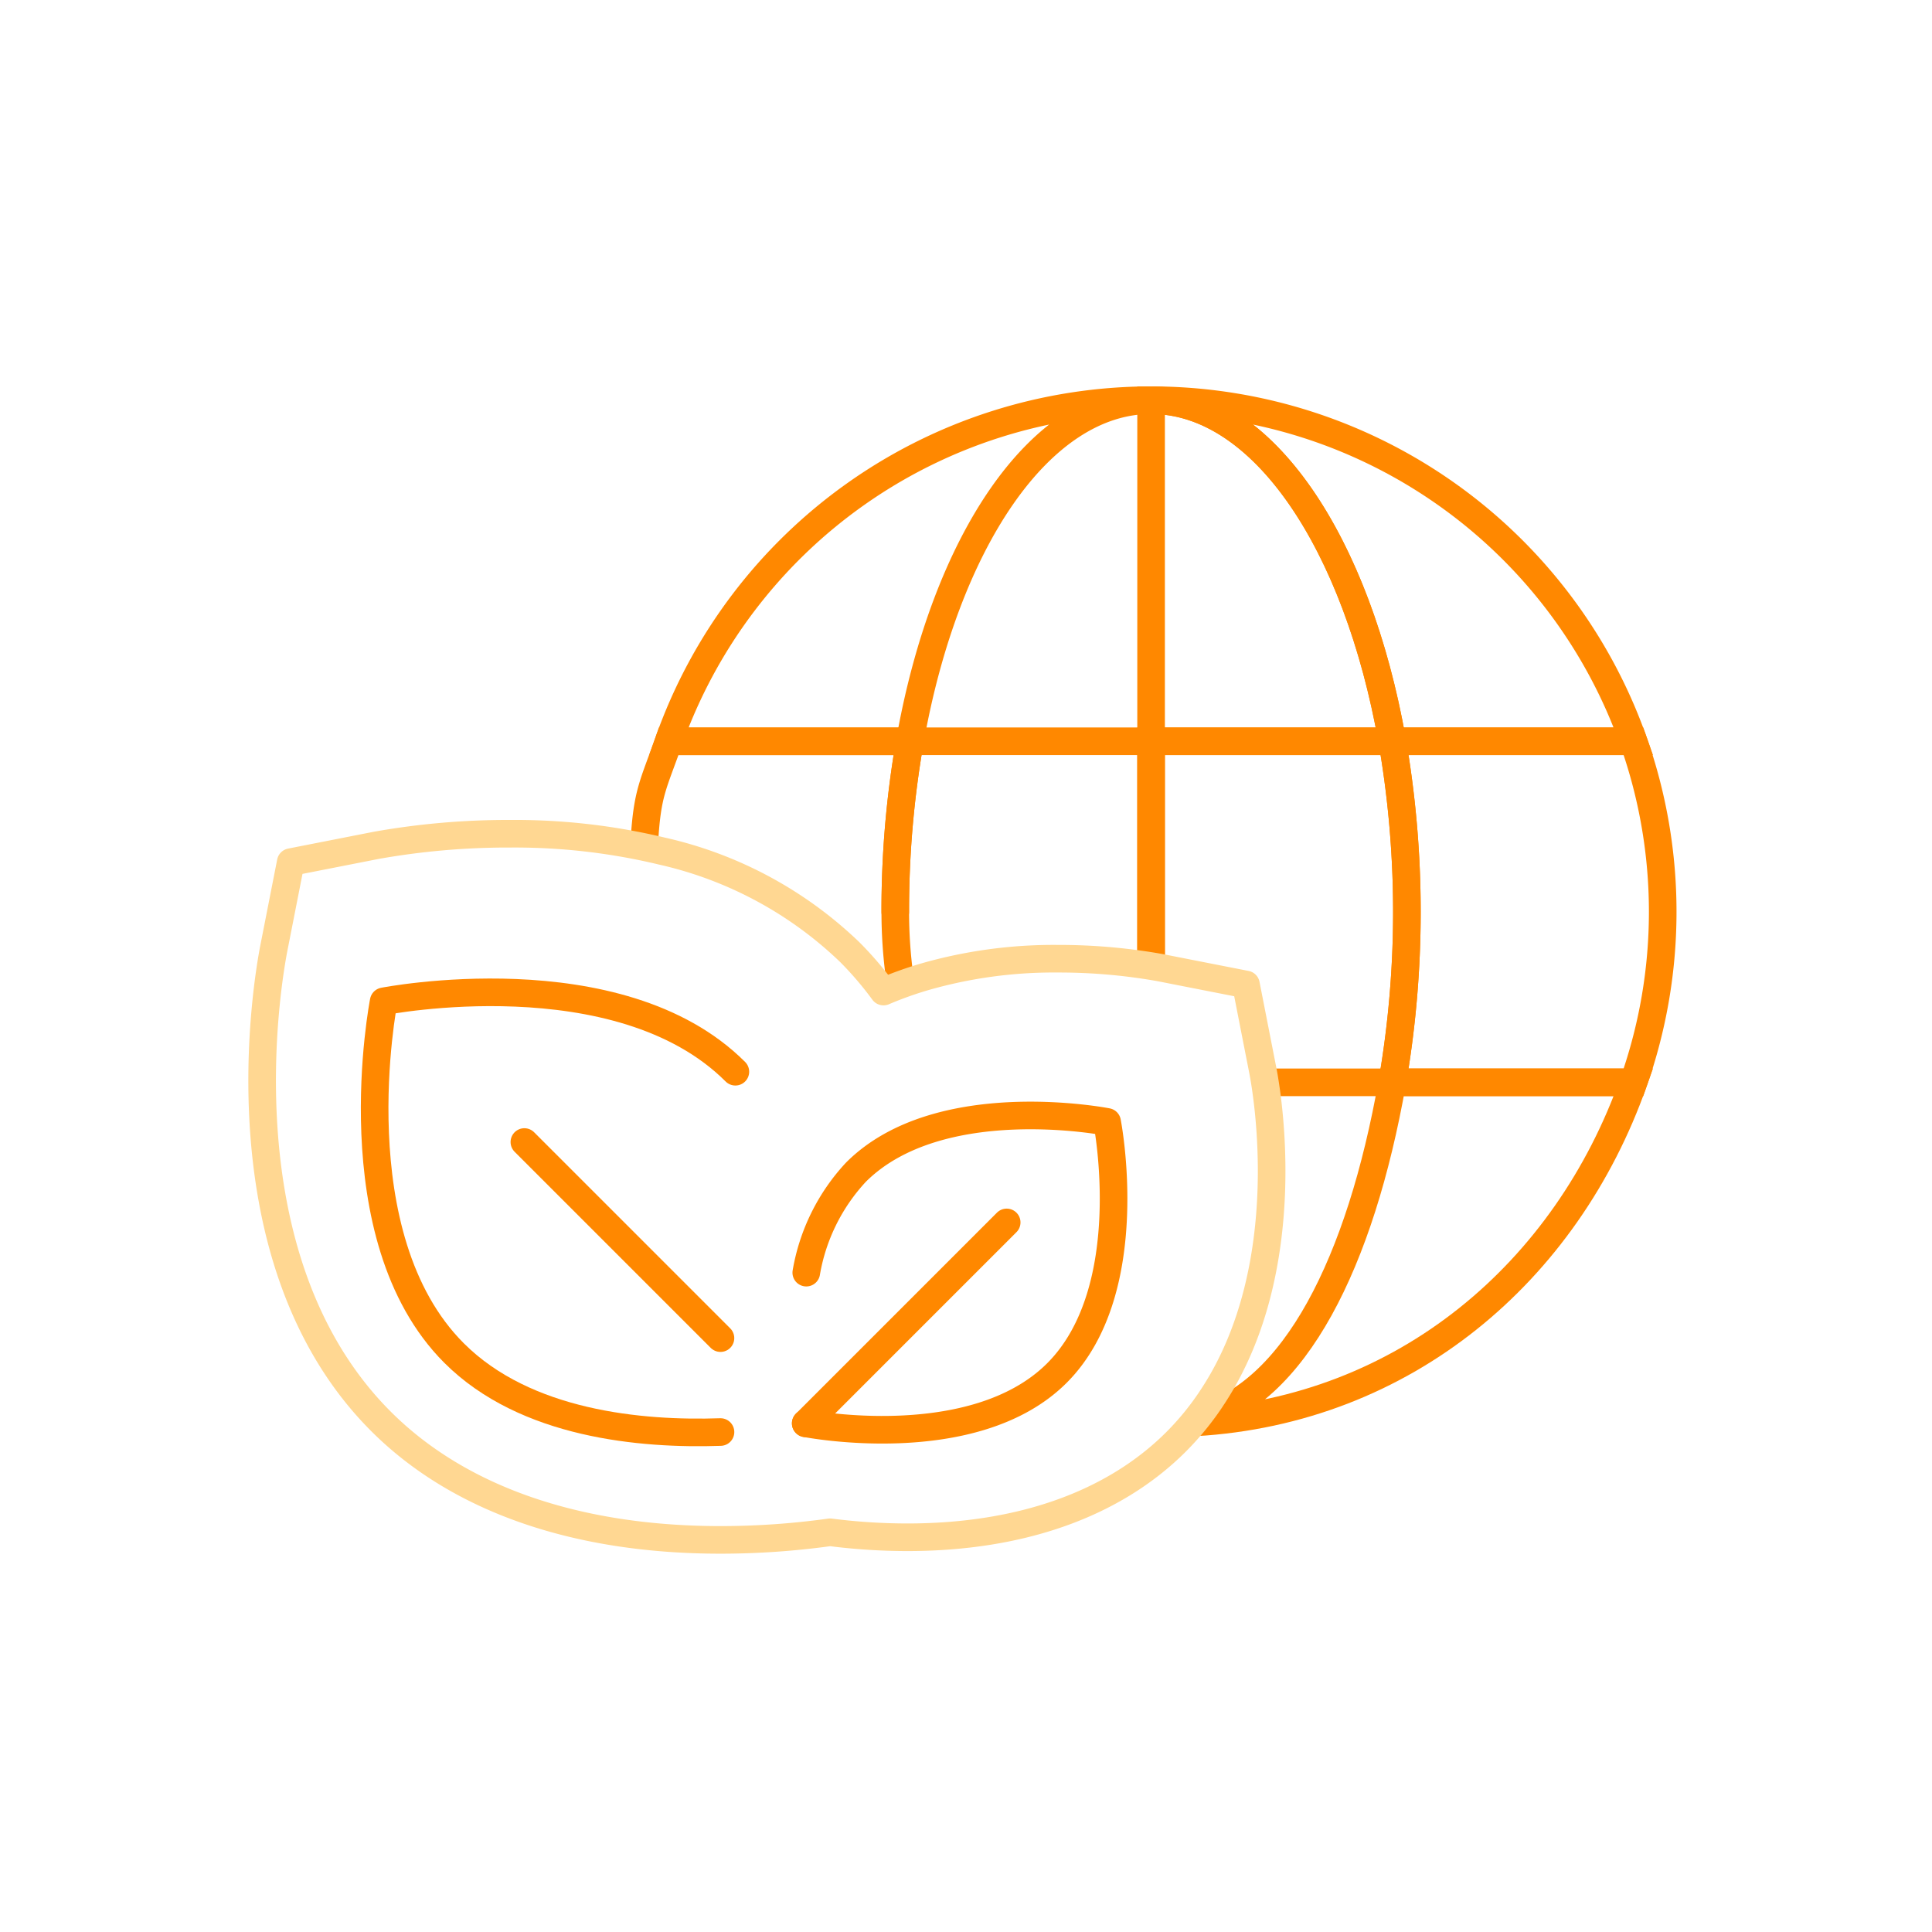 <svg xmlns="http://www.w3.org/2000/svg" width="140" height="140" viewBox="0 0 140 140">
  <g id="ic-cont-meio-ambiente2" transform="translate(-554 -2745)">
    <rect id="Retângulo_1793" data-name="Retângulo 1793" width="140" height="140" transform="translate(554 2745)" fill="#fff" opacity="0"/>
    <g id="Grupo_7729" data-name="Grupo 7729" transform="translate(551.604 2744.717)">
      <g id="Grupo_7727" data-name="Grupo 7727" transform="translate(49.09 29.283)">
        <path id="Caminho_11409" data-name="Caminho 11409" d="M66.72,70.3a35.173,35.173,0,0,1-.316-4.716,71.211,71.211,0,0,1,1.059-12.357H49.986c-1.133,3.207-1.556,3.714-1.763,7.259" transform="translate(-48.223 -28.509)" fill="none" stroke="#f80" stroke-linecap="round" stroke-miterlimit="10" stroke-width="2"/>
        <path id="Caminho_11410" data-name="Caminho 11410" d="M118.2,53.224H100.721a72.611,72.611,0,0,1,0,24.714H118.2a37.1,37.1,0,0,0,0-24.714Z" transform="translate(-46.526 -28.509)" fill="none" stroke="#f80" stroke-linecap="round" stroke-miterlimit="10" stroke-width="2"/>
        <path id="Caminho_11411" data-name="Caminho 11411" d="M101.268,54h17.477A37.08,37.08,0,0,0,83.791,29.283C91.862,29.283,98.724,39.6,101.268,54Z" transform="translate(-47.073 -29.283)" fill="none" stroke="#f80" stroke-linecap="round" stroke-miterlimit="10" stroke-width="2"/>
        <path id="Caminho_11412" data-name="Caminho 11412" d="M84.885,29.283A37.08,37.08,0,0,0,49.931,54H67.408C69.954,39.6,76.816,29.283,84.885,29.283Z" transform="translate(-48.168 -29.283)" fill="none" stroke="#f80" stroke-linecap="round" stroke-miterlimit="10" stroke-width="2"/>
        <path id="Caminho_11413" data-name="Caminho 11413" d="M87.059,101.576c-.052.077-.129.157-.181.234,15.185-.883,26.908-10.9,31.768-24.647H101.168C98.873,90.15,94.1,99.806,87.059,101.576Z" transform="translate(-46.974 -27.736)" fill="none" stroke="#f80" stroke-linecap="round" stroke-miterlimit="10" stroke-width="2"/>
        <path id="Caminho_11414" data-name="Caminho 11414" d="M101.268,54c-2.545-14.4-9.406-24.715-17.477-24.715V54Z" transform="translate(-47.073 -29.283)" fill="none" stroke="#f80" stroke-linecap="round" stroke-miterlimit="10" stroke-width="2"/>
        <path id="Caminho_11415" data-name="Caminho 11415" d="M92.53,77.938h8.739a72.611,72.611,0,0,0,0-24.714H83.791V68.892" transform="translate(-47.073 -28.509)" fill="none" stroke="#f80" stroke-linecap="round" stroke-miterlimit="10" stroke-width="2"/>
        <path id="Caminho_11416" data-name="Caminho 11416" d="M65.835,65.581a71.211,71.211,0,0,1,1.059-12.357H84.371V68.892" transform="translate(-47.654 -28.509)" fill="none" stroke="#f80" stroke-linecap="round" stroke-miterlimit="10" stroke-width="2"/>
      </g>
      <g id="Grupo_7728" data-name="Grupo 7728" transform="translate(21.395 60.701)">
        <path id="Caminho_11417" data-name="Caminho 11417" d="M30,102.294c5.62,5.62,14.13,8.591,24.613,8.591h0a57.737,57.737,0,0,0,7.933-.551,44.3,44.3,0,0,0,5.6.361c8.215,0,14.952-2.394,19.481-6.923a20.438,20.438,0,0,0,2.485-3.026c.054-.078.1-.158.156-.237,6.171-9.394,3.94-22.1,3.631-23.671l-.216-1.1-1-5.1L87.9,69.7l-1.414-.279a41.77,41.77,0,0,0-7.452-.65,33.932,33.932,0,0,0-9.621,1.308,26.848,26.848,0,0,0-2.995,1.072,24.971,24.971,0,0,0-2.432-2.845,28.7,28.7,0,0,0-13.629-7.335,45.633,45.633,0,0,0-10.985-1.256,54.48,54.48,0,0,0-9.708.84l-6.2,1.218-1.218,6.2C21.8,70.246,18.227,90.521,30,102.294Z" transform="translate(-21.395 -59.717)" fill="none" stroke="#ffd792" stroke-linecap="round" stroke-linejoin="round" stroke-width="2"/>
        <path id="Caminho_11418" data-name="Caminho 11418" d="M55.429,76.6c-8.444-8.445-25.485-5.1-25.485-5.1s-3.349,17.04,5.1,25.486c5.175,5.174,13.576,5.921,19.307,5.724" transform="translate(-21.14 -59.357)" fill="none" stroke="#f80" stroke-linecap="round" stroke-linejoin="round" stroke-width="2"/>
        <line id="Linha_569" data-name="Linha 569" x2="14.21" y2="14.21" transform="translate(18.999 22.337)" fill="none" stroke="#f80" stroke-linecap="round" stroke-linejoin="round" stroke-width="2"/>
        <path id="Caminho_11419" data-name="Caminho 11419" d="M59.589,90.88a14.173,14.173,0,0,1,3.6-7.28c6.032-6.032,18.2-3.641,18.2-3.641s2.392,12.172-3.641,18.2-18.2,3.64-18.2,3.64" transform="translate(-20.162 -59.078)" fill="none" stroke="#f80" stroke-linecap="round" stroke-linejoin="round" stroke-width="2"/>
        <line id="Linha_570" data-name="Linha 570" x1="14.563" y2="14.563" transform="translate(39.387 28.163)" fill="none" stroke="#f80" stroke-linecap="round" stroke-linejoin="round" stroke-width="2"/>
      </g>
    </g>
  </g>
</svg>
